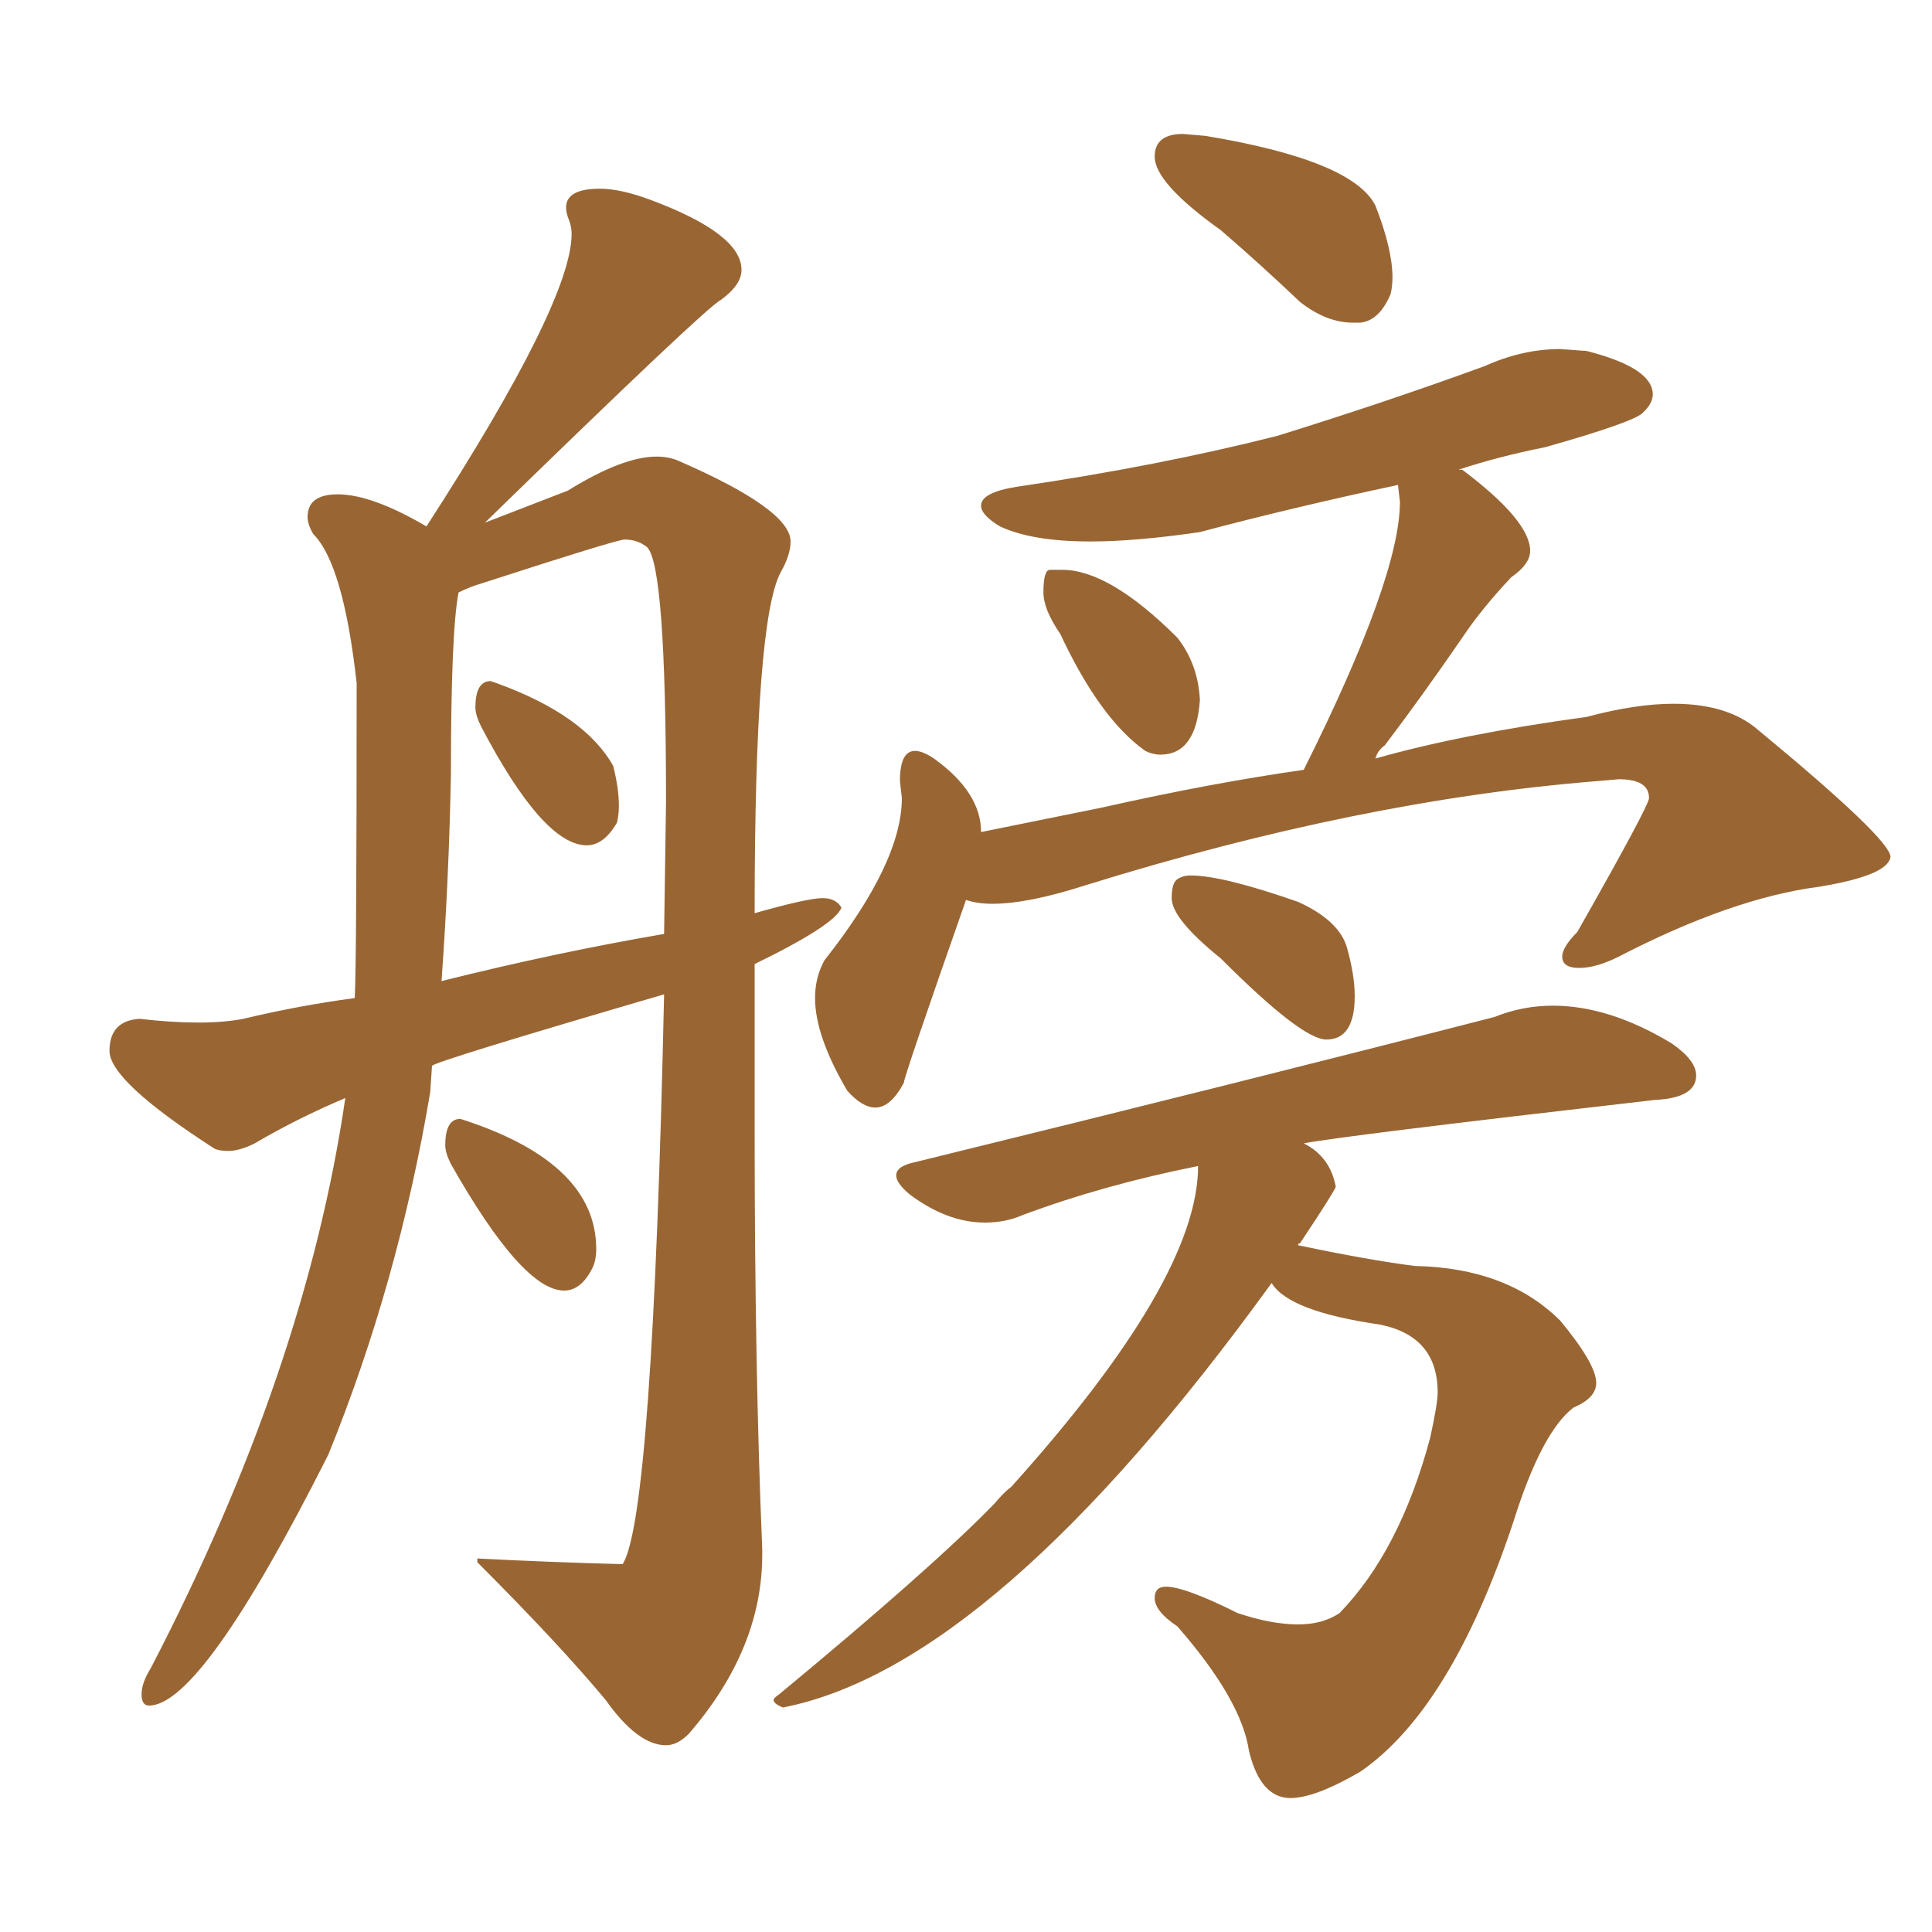 <svg xmlns="http://www.w3.org/2000/svg" xmlns:xlink="http://www.w3.org/1999/xlink" width="150" height="150"><path fill="#996633" padding="10" d="M51.71 135.50L51.71 135.50Q49.51 135.50 47.02 131.98L47.02 131.98Q43.36 127.59 37.06 121.29L37.06 121.29L37.06 121.00Q42.63 121.29 48.34 121.44L48.34 121.44Q50.68 117.77 51.56 77.20L51.56 77.20Q33.54 82.47 33.54 82.76L33.54 82.76L33.40 84.81Q30.91 99.61 25.49 112.94L25.49 112.94Q15.67 132.42 11.57 132.42L11.57 132.42Q10.99 132.42 10.99 131.54L10.99 131.54Q10.99 130.66 11.72 129.49L11.72 129.49Q23.73 106.35 26.81 85.25L26.81 85.25Q23.00 86.87 19.78 88.77L19.78 88.77Q18.60 89.36 17.72 89.36L17.72 89.36Q17.14 89.36 16.70 89.21L16.70 89.21Q8.50 83.94 8.50 81.59L8.50 81.59Q8.50 79.25 10.84 79.10L10.84 79.10Q13.33 79.39 15.38 79.39L15.38 79.39Q17.43 79.39 18.90 79.10L18.90 79.10Q23.14 78.08 27.54 77.49L27.54 77.49Q27.69 75.15 27.69 53.03L27.69 53.03Q26.66 43.80 24.32 41.46L24.32 41.46Q23.88 40.72 23.88 40.14L23.88 40.14Q23.88 38.38 26.22 38.38L26.22 38.38Q28.86 38.38 33.11 40.87L33.11 40.87Q44.38 23.44 44.38 18.16L44.38 18.16Q44.38 17.58 44.17 17.07Q43.95 16.55 43.95 16.11L43.95 16.11Q43.95 14.65 46.58 14.65L46.58 14.65Q48.19 14.65 50.54 15.53L50.54 15.53Q57.57 18.16 57.57 20.95L57.57 20.95Q57.57 22.12 55.96 23.29L55.96 23.29Q54.79 23.88 37.65 40.58L37.65 40.58L44.09 38.09Q48.34 35.45 50.98 35.45L50.98 35.45Q51.86 35.45 52.59 35.74L52.59 35.74Q61.38 39.55 61.38 42.04L61.38 42.04Q61.38 43.07 60.64 44.38L60.64 44.38Q58.59 48.05 58.59 70.90L58.59 70.90Q62.70 69.73 63.87 69.73L63.87 69.73Q64.89 69.73 65.33 70.46L65.33 70.46Q64.89 71.78 58.59 74.85L58.59 74.85L58.59 87.74Q58.59 106.35 59.18 120.26L59.18 120.26L59.18 120.70Q59.18 128.03 53.47 134.62L53.47 134.62Q52.59 135.50 51.71 135.50ZM34.28 76.17L34.28 76.17Q43.07 73.97 51.56 72.51L51.56 72.51L51.71 62.26Q51.71 43.95 50.24 42.48L50.24 42.48Q49.51 41.89 48.49 41.89L48.49 41.89Q47.90 41.89 37.50 45.26L37.50 45.26Q36.47 45.56 35.60 46.00L35.60 46.00Q35.01 49.07 35.01 60.06L35.01 60.06Q34.86 68.12 34.28 76.17ZM45.56 65.63L45.56 65.63Q42.19 65.63 37.35 56.40L37.35 56.40Q36.91 55.52 36.91 54.93L36.91 54.93Q36.91 52.88 38.09 52.88L38.09 52.88L38.53 53.03Q45.41 55.52 47.61 59.47L47.61 59.47Q48.05 61.23 48.05 62.55L48.05 62.55Q48.05 63.28 47.90 63.87L47.90 63.87Q46.88 65.63 45.56 65.63ZM43.80 100.20L43.80 100.20Q40.58 100.20 35.01 90.38L35.01 90.38Q34.57 89.50 34.57 88.92L34.57 88.92Q34.57 86.87 35.74 86.87L35.74 86.87L36.18 87.01Q46.29 90.38 46.29 96.97L46.29 96.97Q46.29 97.85 46.00 98.44L46.00 98.44Q45.12 100.20 43.80 100.20ZM105.62 25.05L105.62 25.05L105.03 25.05Q102.98 25.05 100.93 23.44L100.93 23.44Q97.85 20.51 94.78 17.87L94.78 17.87Q89.65 14.21 89.65 12.16L89.65 12.16Q89.65 10.40 91.85 10.40L91.85 10.40L93.60 10.55Q105.03 12.45 106.79 15.97L106.79 15.97Q108.11 19.34 108.11 21.53L108.11 21.53Q108.11 22.27 107.96 22.85L107.96 22.85Q107.08 24.90 105.62 25.05ZM90.09 58.59L90.09 58.59Q89.50 58.59 88.92 58.30L88.92 58.30Q85.40 55.81 82.32 49.22L82.32 49.22Q81.01 47.31 81.01 46.00L81.01 46.00Q81.01 44.24 81.52 44.24Q82.03 44.24 82.47 44.24L82.47 44.24Q86.13 44.24 91.41 49.51L91.41 49.51Q93.02 51.56 93.16 54.35L93.16 54.35Q92.87 58.59 90.09 58.59ZM67.97 85.99L67.97 85.99Q66.94 85.99 65.77 84.67L65.77 84.67Q63.28 80.42 63.28 77.49L63.28 77.49Q63.28 75.88 64.01 74.56L64.01 74.56Q70.02 66.94 70.02 61.96L70.02 61.96L69.87 60.64Q69.87 58.30 71.04 58.30L71.04 58.30Q71.63 58.30 72.51 58.89L72.51 58.89Q76.17 61.52 76.17 64.60L76.17 64.60L85.55 62.70Q94.04 60.79 101.22 59.77L101.22 59.77Q108.69 44.82 108.69 38.96L108.69 38.96L108.54 37.65Q100.34 39.40 93.16 41.31L93.16 41.31Q88.18 42.04 84.67 42.04L84.67 42.04Q80.13 42.04 77.64 40.87L77.64 40.87Q76.17 39.99 76.17 39.26L76.17 39.26Q76.17 38.23 78.96 37.79L78.96 37.79Q89.94 36.18 99.17 33.84L99.17 33.84Q107.67 31.20 115.28 28.42L115.28 28.42Q118.21 27.10 121.14 27.10L121.14 27.10L123.19 27.25Q128.32 28.56 128.32 30.62L128.32 30.62Q128.32 31.35 127.51 32.08Q126.71 32.81 119.97 34.72L119.97 34.72Q116.31 35.45 113.23 36.47L113.23 36.47L113.53 36.47Q118.80 40.43 118.80 42.77L118.80 42.77Q118.80 43.80 117.33 44.82L117.33 44.82Q114.99 47.31 113.53 49.51L113.53 49.51Q110.30 54.20 107.52 57.86L107.52 57.86Q106.93 58.30 106.79 58.89L106.79 58.89Q113.53 56.98 123.19 55.66L123.19 55.66Q127.00 54.64 129.93 54.64L129.93 54.64Q134.18 54.64 136.52 56.69L136.52 56.69Q146.63 65.04 146.78 66.50L146.78 66.50Q146.63 67.97 141.21 68.85L141.21 68.85Q134.47 69.73 125.68 74.27L125.68 74.27Q123.93 75.15 122.61 75.15L122.61 75.15Q121.29 75.15 121.29 74.27L121.29 74.27Q121.29 73.54 122.46 72.36L122.46 72.36Q128.03 62.55 128.03 61.96L128.03 61.96Q128.03 60.50 125.68 60.50L125.68 60.50L124.07 60.64Q105.62 62.11 84.38 68.70L84.38 68.70Q79.83 70.17 77.05 70.17L77.05 70.17Q75.88 70.17 75 69.87L75 69.87Q70.17 83.64 70.17 84.08L70.17 84.08Q69.14 85.99 67.97 85.99ZM102.98 80.71L102.98 80.71Q101.07 80.71 94.78 74.41L94.78 74.41Q90.97 71.34 90.97 69.73L90.97 69.73Q90.97 68.55 91.41 68.26Q91.85 67.97 92.43 67.97L92.43 67.97Q94.92 67.97 100.78 70.02L100.78 70.02Q104.00 71.48 104.59 73.61Q105.18 75.73 105.18 77.34L105.18 77.34Q105.18 80.71 102.98 80.71ZM100.20 139.60L100.20 139.60Q97.85 139.60 96.97 135.94L96.97 135.94Q96.39 131.98 91.41 126.27L91.41 126.27Q89.65 125.10 89.65 124.07L89.65 124.07Q89.65 123.19 90.53 123.19L90.53 123.19Q91.99 123.19 96.09 125.24L96.09 125.24Q98.73 126.12 100.78 126.12L100.78 126.12Q102.69 126.12 104.00 125.24L104.00 125.24Q108.69 120.41 111.04 111.62L111.04 111.62Q111.62 108.98 111.62 108.11L111.62 108.11Q111.62 103.71 107.08 102.83L107.08 102.83Q100.05 101.81 98.73 99.61L98.73 99.61Q77.20 129.35 60.79 132.57L60.79 132.57Q60.06 132.28 60.06 131.98L60.06 131.98Q60.06 131.84 60.50 131.54L60.50 131.54Q72.36 121.73 77.20 116.75L77.20 116.75Q77.93 115.87 78.52 115.43L78.52 115.43Q93.02 99.32 93.02 90.53L93.02 90.53Q85.69 91.99 79.39 94.34L79.39 94.34Q78.08 94.92 76.46 94.92L76.46 94.92Q73.54 94.92 70.61 92.72L70.61 92.72Q69.58 91.85 69.58 91.26L69.58 91.26Q69.58 90.53 71.04 90.23L71.04 90.23Q96.68 83.94 116.02 78.96L116.02 78.96Q118.21 78.08 120.56 78.08L120.56 78.08Q124.95 78.08 129.79 81.01L129.79 81.01Q131.69 82.32 131.69 83.50L131.69 83.50Q131.69 85.25 128.47 85.40L128.47 85.40Q104.30 88.18 101.22 88.77L101.22 88.77Q103.27 89.79 103.71 92.14L103.71 92.14Q103.56 92.58 100.93 96.53L100.93 96.53Q100.78 96.53 100.78 96.68L100.78 96.68Q106.35 97.85 109.86 98.29L109.86 98.29Q117.04 98.44 121.14 102.54L121.14 102.54Q123.93 105.91 123.93 107.37L123.93 107.37Q123.93 108.54 122.17 109.28L122.17 109.28Q119.68 111.18 117.48 118.21L117.48 118.21Q112.65 132.71 105.62 137.55L105.62 137.55Q102.10 139.60 100.20 139.60Z"/></svg>